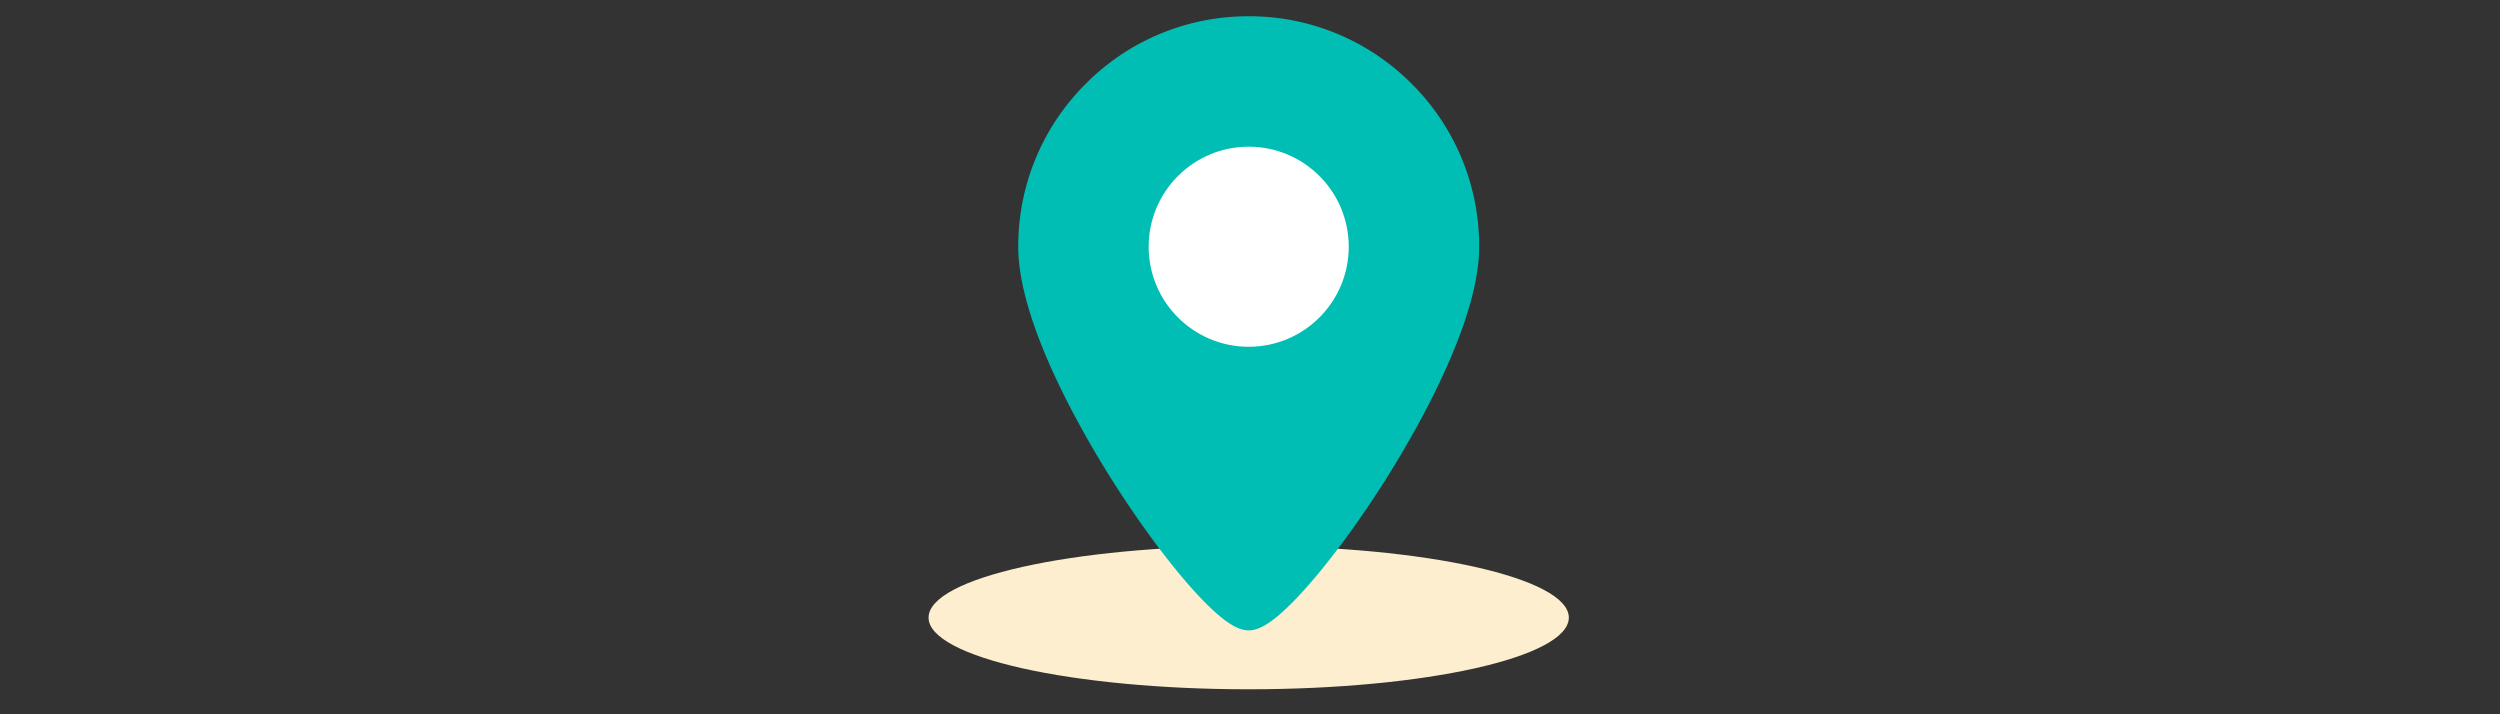 <svg xmlns="http://www.w3.org/2000/svg" width="175" height="50" viewBox="0 0 175 50"><rect x="0" y="0" width="175" height="50" fill="#333333" stroke="none"/><defs><clipPath id="a"><path fill="#fff" stroke="#707070" d="M0 0h175v50H0z"/></clipPath></defs><g clip-path="url(#a)"><g transform="translate(65 2.032)"><ellipse cx="22.409" cy="5.017" rx="22.409" ry="5.017" transform="translate(0 36.184)" fill="#fceece"/><g fill="#00beb4" stroke-linecap="round" stroke-linejoin="round"><path d="M22.408 41.648c-.447 0-.992-.277-1.713-.873-.614-.507-1.335-1.231-2.141-2.153-1.618-1.848-3.448-4.336-5.152-7.006-1.888-2.956-3.493-5.928-4.64-8.593-1.353-3.141-2.039-5.76-2.039-7.785a15.58 15.58 0 014.594-11.09A15.583 15.583 0 0122.408-.448c4.19 0 8.13 1.632 11.093 4.594a15.582 15.582 0 014.594 11.091c0 2.025-.686 4.644-2.039 7.785-1.147 2.665-2.752 5.637-4.64 8.593-1.704 2.67-3.534 5.158-5.152 7.006-.807.922-1.527 1.646-2.142 2.154-.721.595-1.266.872-1.714.872z"/><path d="M22.408 0C13.992 0 7.17 6.822 7.17 15.238c0 8.417 12.542 25.963 15.238 25.963 2.697 0 15.24-17.546 15.24-25.963C37.648 6.822 30.826 0 22.408 0m0-.894a16.03 16.03 0 0111.409 4.725 16.026 16.026 0 014.725 11.407c0 5.46-4.72 13.441-6.749 16.619-1.716 2.688-3.56 5.195-5.193 7.06-.822.94-1.56 1.68-2.193 2.203-.806.665-1.44.975-1.999.975-.557 0-1.192-.31-1.998-.975-.632-.523-1.37-1.264-2.193-2.203-1.632-1.865-3.476-4.372-5.192-7.06-2.03-3.178-6.749-11.159-6.749-16.619 0-4.309 1.678-8.36 4.725-11.407A16.027 16.027 0 0122.408-.894z"/></g><circle cx="7.003" cy="7.003" r="7.003" transform="translate(15.406 8.236)" fill="#fff"/></g></g></svg>